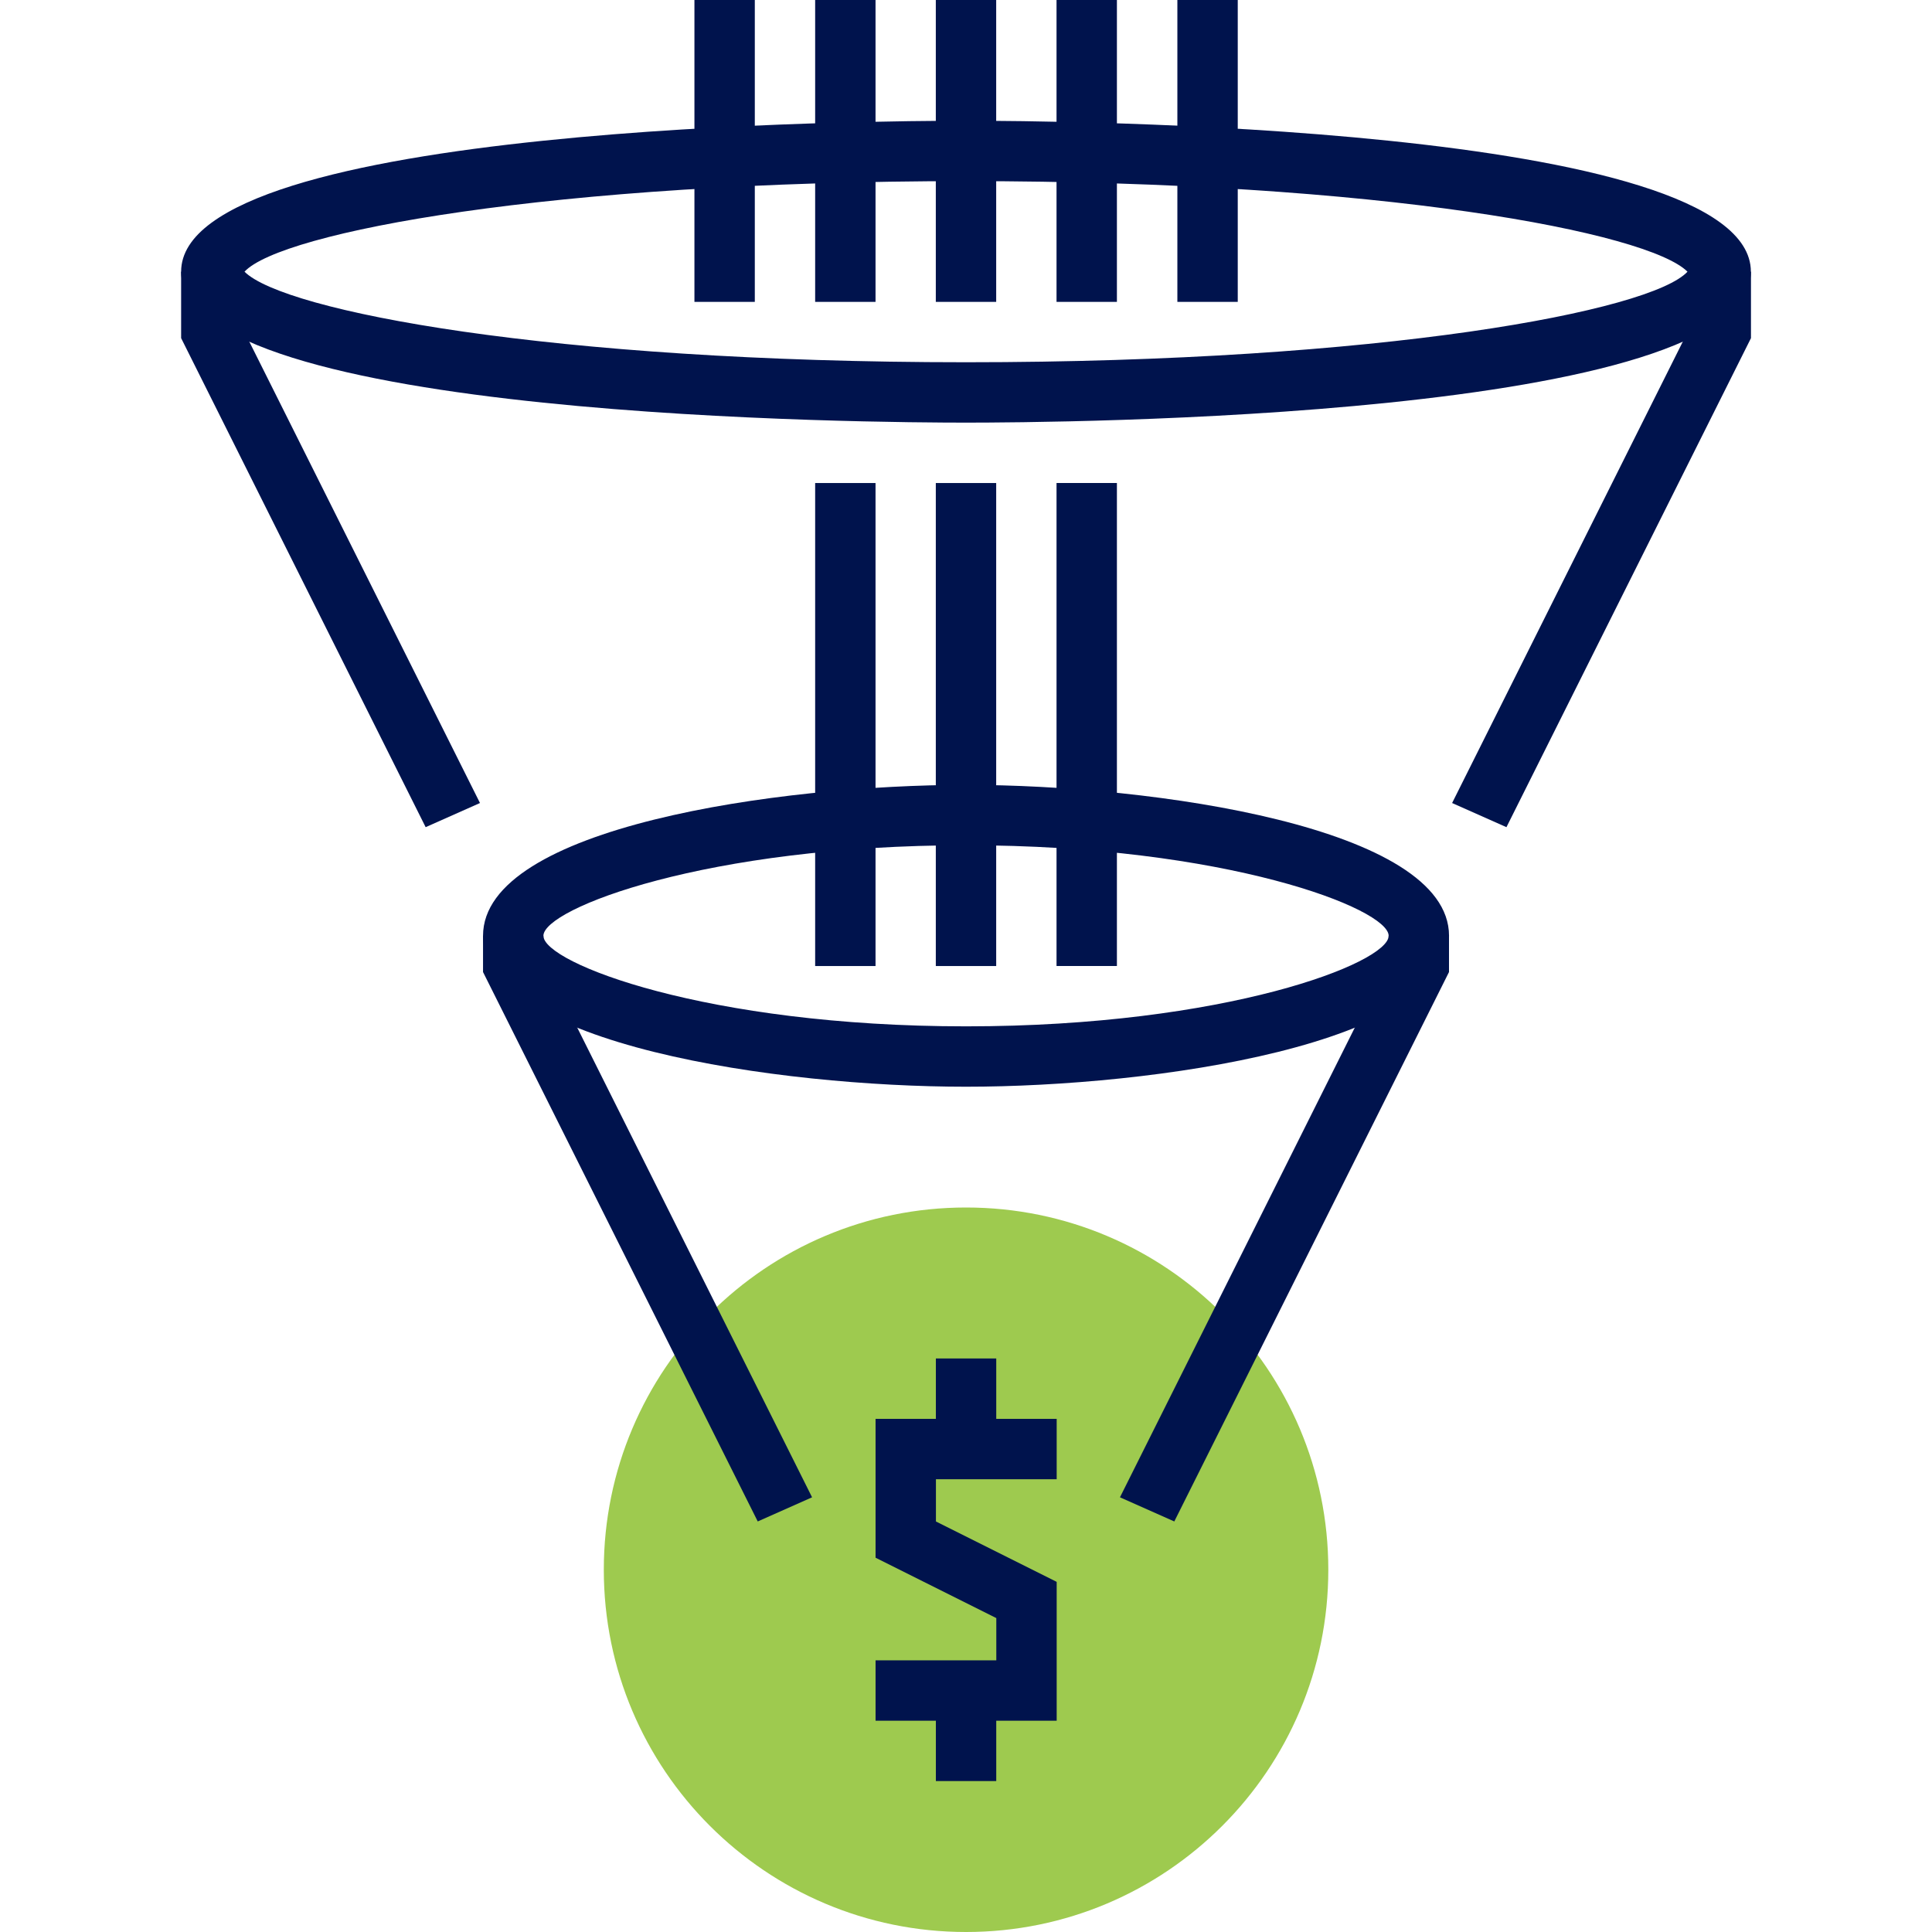 <svg width="64" height="64" viewBox="0 0 64 64" fill="none" xmlns="http://www.w3.org/2000/svg">
<g clip-path="url(#clip0_333_394)">
<path d="M32.002 64C38.63 64 44.002 58.627 44.002 52C44.002 45.373 38.63 40 32.002 40C25.375 40 20.002 45.373 20.002 52C20.002 58.627 25.375 64 32.002 64Z" fill="#9ECA4F"/>
<path d="M35.004 57.001H29.004V55.001H33.004V53.601L29.004 51.601V47.001H35.004V49.001H31.004V50.401L35.004 52.401V57.001Z" fill="#00134D"/>
<path d="M33.002 56H31.002V59H33.002V56Z" fill="#00134D"/>
<path d="M33.002 45.001H31.002V48.001H33.002V45.001Z" fill="#00134D"/>
<path d="M14.1 27.401L6 11.201V9.001H8V10.801L15.9 26.601L14.1 27.401Z" fill="#00134D"/>
<path d="M49.903 27.401L48.103 26.601L56.003 10.801V9.001H58.003V11.201L49.903 27.401Z" fill="#00134D"/>
<path d="M25.101 50.4L16.001 32.2V31H18.001V31.8L26.901 49.6L25.101 50.4Z" fill="#00134D"/>
<path d="M38.9 50.4L37.1 49.6L46 31.8V31H48V32.2L38.9 50.4Z" fill="#00134D"/>
<path d="M32.001 35.999C25.801 35.999 16.001 34.599 16.001 31C16.001 27.399 25.801 26 32.001 26C38.201 26 48.001 27.399 48.001 31C48.001 34.599 38.201 35.999 32.001 35.999ZM32.001 28C23.401 28 18.001 30.099 18.001 31C18.001 31.899 23.401 33.999 32.001 33.999C40.601 33.999 46.001 31.899 46.001 31C46.001 30.099 40.601 28 32.001 28Z" fill="#00134D"/>
<path d="M32 14C29.3 14 6 13.9 6 9C6 4.1 29.3 4 32 4C34.7 4 58 4.1 58 9C58 13.9 34.7 14 32 14ZM8.1 9C9.4 10.3 18.2 12 32 12C45.8 12 54.7 10.3 55.9 9C54.6 7.7 45.8 6 32 6C18.2 6 9.3 7.7 8.1 9Z" fill="#00134D"/>
<path d="M33 16.001H31V32.001H33V16.001Z" fill="#00134D"/>
<path d="M29.003 16.001H27.003V32.001H29.003V16.001Z" fill="#00134D"/>
<path d="M36.999 16H34.999V32H36.999V16Z" fill="#00134D"/>
<path d="M33 0H31V10H33V0Z" fill="#00134D"/>
<path d="M29.003 0H27.003V10H29.003V0Z" fill="#00134D"/>
<path d="M25.004 0H23.004V10H25.004V0Z" fill="#00134D"/>
<path d="M36.999 0H34.999V10H36.999V0Z" fill="#00134D"/>
<path d="M41.002 0H39.002V10H41.002V0Z" fill="#00134D"/>
</g>
<defs>
<clipPath id="clip0_333_394">
<rect width="64" height="64" fill="white" transform="translate(0.001)"/>
</clipPath>
</defs>
</svg>
